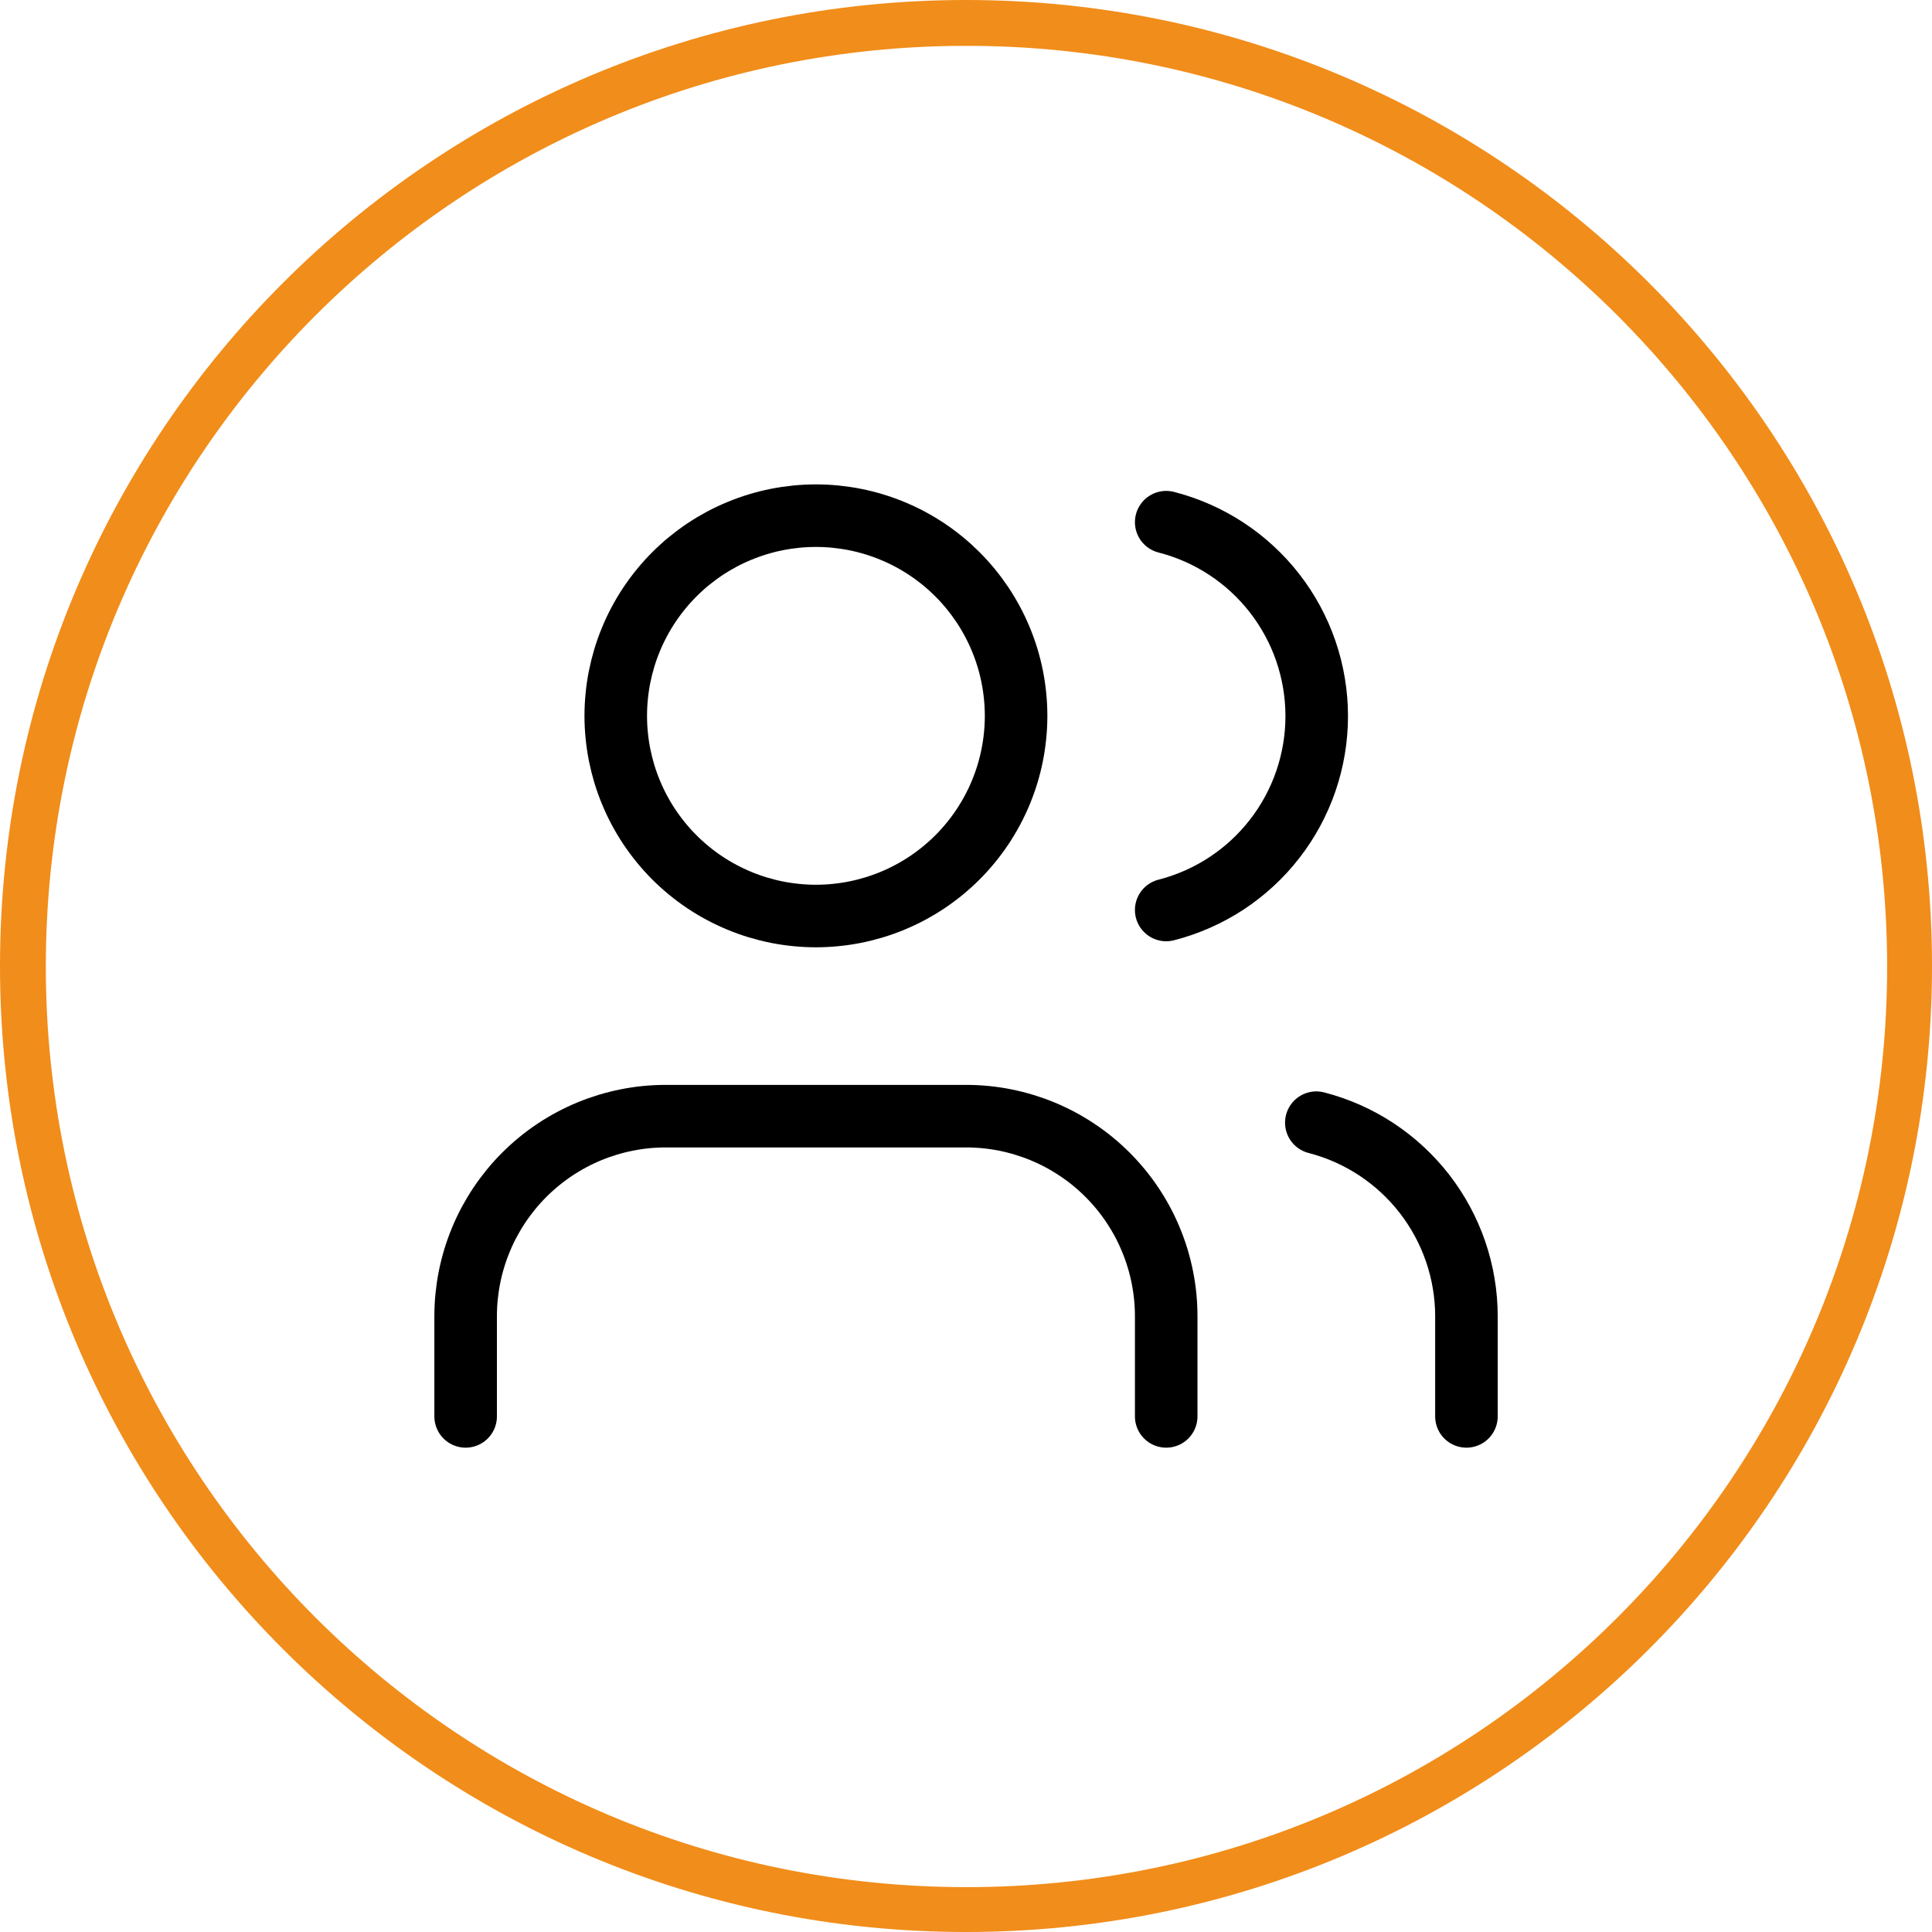 <?xml version="1.0" encoding="UTF-8" standalone="no"?>
<svg
   width="379.469"
   zoomAndPan="magnify"
   viewBox="0 0 284.602 284.602"
   height="379.469"
   preserveAspectRatio="xMidYMid"
   version="1.0"
   id="svg10"
   xmlns="http://www.w3.org/2000/svg"
   xmlns:svg="http://www.w3.org/2000/svg">
  <defs
     id="defs3">
    <clipPath
       id="c1050bf6d4">
      <path
         d="M 253.566,354.566 H 538.168 V 639.168 H 253.566 Z m 0,0"
         clip-rule="nonzero"
         id="path2" />
    </clipPath>
    <clipPath
       id="7a9930dc9f">
      <path
         d="m 395.867,354.566 c -78.594,0 -142.301,63.707 -142.301,142.301 0,78.59 63.707,142.301 142.301,142.301 78.59,0 142.301,-63.711 142.301,-142.301 0,-78.594 -63.711,-142.301 -142.301,-142.301 z m 0,0"
         clip-rule="nonzero"
         id="path3" />
    </clipPath>
  </defs>
  <g
     clip-path="url(#c1050bf6d4)"
     id="g7"
     transform="translate(-253.566,-354.566)">
    <g
       clip-path="url(#7a9930dc9f)"
       id="g6">
      <path
         stroke-linecap="butt"
         transform="matrix(0.75,0,0,0.75,253.565,354.565)"
         fill="none"
         stroke-linejoin="miter"
         d="M 189.83,0.002 C 84.987,0.002 0.002,84.987 0.002,189.831 c 0,104.838 84.985,189.828 189.828,189.828 104.838,0 189.828,-84.99 189.828,-189.828 0,-104.843 -84.99,-189.828 -189.828,-189.828 z m 0,0"
         stroke="#f18d1a"
         stroke-width="18"
         stroke-opacity="1"
         stroke-miterlimit="4"
         id="path6" />
    </g>
  </g>
  <path
     stroke-linecap="round"
     fill="none"
     stroke-linejoin="round"
     d="m 171.793,208.648 v -14.742 c 0,-0.965 -0.047,-1.93 -0.141,-2.891 -0.098,-0.961 -0.238,-1.914 -0.426,-2.859 -0.188,-0.949 -0.422,-1.883 -0.703,-2.809 -0.281,-0.926 -0.605,-1.832 -0.977,-2.723 -0.367,-0.895 -0.781,-1.766 -1.234,-2.617 -0.457,-0.852 -0.953,-1.68 -1.488,-2.48 -0.535,-0.805 -1.113,-1.578 -1.723,-2.324 -0.613,-0.746 -1.262,-1.461 -1.945,-2.145 -0.684,-0.684 -1.398,-1.332 -2.145,-1.945 -0.746,-0.613 -1.52,-1.188 -2.324,-1.723 -0.801,-0.535 -1.629,-1.031 -2.48,-1.488 -0.852,-0.453 -1.723,-0.867 -2.617,-1.238 -0.891,-0.367 -1.801,-0.691 -2.723,-0.973 -0.926,-0.281 -1.859,-0.516 -2.809,-0.703 -0.945,-0.188 -1.898,-0.332 -2.859,-0.426 -0.961,-0.094 -1.926,-0.141 -2.891,-0.141 H 98.078 c -0.965,0 -1.93,0.047 -2.891,0.141 -0.961,0.094 -1.914,0.238 -2.859,0.426 -0.949,0.188 -1.883,0.422 -2.809,0.703 -0.922,0.281 -1.832,0.605 -2.723,0.973 -0.895,0.371 -1.766,0.785 -2.617,1.238 -0.852,0.457 -1.68,0.953 -2.48,1.488 -0.805,0.535 -1.578,1.109 -2.324,1.723 -0.746,0.613 -1.461,1.262 -2.145,1.945 -0.684,0.684 -1.332,1.398 -1.945,2.145 -0.609,0.746 -1.184,1.52 -1.723,2.324 -0.535,0.801 -1.031,1.629 -1.488,2.48 -0.453,0.852 -0.867,1.723 -1.234,2.617 -0.371,0.891 -0.695,1.797 -0.977,2.723 -0.281,0.926 -0.516,1.859 -0.703,2.809 -0.187,0.945 -0.328,1.898 -0.426,2.859 -0.094,0.961 -0.141,1.926 -0.141,2.891 v 14.742"
     stroke="#000000"
     stroke-width="9.214"
     stroke-opacity="1"
     stroke-miterlimit="4"
     id="path7" />
  <path
     stroke-linecap="round"
     fill="none"
     stroke-linejoin="round"
     d="m 149.68,105.449 c 0,0.969 -0.047,1.93 -0.145,2.891 -0.094,0.961 -0.234,1.914 -0.422,2.863 -0.188,0.945 -0.422,1.883 -0.703,2.809 -0.281,0.922 -0.605,1.832 -0.977,2.723 -0.367,0.891 -0.781,1.766 -1.238,2.617 -0.453,0.852 -0.949,1.676 -1.484,2.48 -0.539,0.805 -1.113,1.578 -1.727,2.324 -0.609,0.746 -1.258,1.461 -1.941,2.145 -0.684,0.684 -1.398,1.328 -2.145,1.941 -0.746,0.613 -1.52,1.187 -2.324,1.727 -0.801,0.535 -1.629,1.031 -2.48,1.484 -0.852,0.457 -1.723,0.867 -2.617,1.238 -0.891,0.371 -1.801,0.695 -2.723,0.977 -0.926,0.277 -1.859,0.512 -2.809,0.703 -0.945,0.188 -1.902,0.328 -2.863,0.422 -0.961,0.098 -1.922,0.145 -2.887,0.145 -0.969,0 -1.93,-0.047 -2.891,-0.145 -0.961,-0.094 -1.918,-0.234 -2.863,-0.422 -0.949,-0.191 -1.883,-0.426 -2.809,-0.703 -0.922,-0.281 -1.832,-0.605 -2.723,-0.977 -0.891,-0.371 -1.766,-0.781 -2.617,-1.238 -0.852,-0.453 -1.68,-0.949 -2.48,-1.484 -0.805,-0.539 -1.578,-1.113 -2.324,-1.727 -0.746,-0.613 -1.461,-1.258 -2.145,-1.941 -0.684,-0.684 -1.332,-1.398 -1.941,-2.145 -0.613,-0.746 -1.187,-1.52 -1.727,-2.324 -0.535,-0.805 -1.031,-1.629 -1.484,-2.48 -0.457,-0.852 -0.871,-1.727 -1.238,-2.617 -0.371,-0.891 -0.695,-1.801 -0.977,-2.723 -0.277,-0.926 -0.512,-1.863 -0.703,-2.809 -0.187,-0.949 -0.328,-1.902 -0.422,-2.863 -0.098,-0.961 -0.145,-1.922 -0.145,-2.891 0,-0.965 0.047,-1.926 0.145,-2.887 0.094,-0.965 0.234,-1.918 0.422,-2.863 0.191,-0.949 0.426,-1.883 0.703,-2.809 0.281,-0.922 0.605,-1.832 0.977,-2.723 0.367,-0.895 0.781,-1.766 1.238,-2.617 0.453,-0.852 0.949,-1.68 1.484,-2.48 0.539,-0.805 1.113,-1.578 1.727,-2.324 0.609,-0.746 1.258,-1.461 1.941,-2.145 0.684,-0.684 1.398,-1.332 2.145,-1.945 0.746,-0.609 1.52,-1.184 2.324,-1.723 0.801,-0.535 1.629,-1.031 2.48,-1.488 0.852,-0.453 1.727,-0.867 2.617,-1.234 0.891,-0.371 1.801,-0.695 2.723,-0.977 0.926,-0.281 1.859,-0.516 2.809,-0.703 0.945,-0.187 1.902,-0.328 2.863,-0.426 0.961,-0.094 1.922,-0.141 2.891,-0.141 0.965,0 1.926,0.047 2.887,0.141 0.961,0.098 1.918,0.238 2.863,0.426 0.949,0.187 1.883,0.422 2.809,0.703 0.922,0.281 1.832,0.605 2.723,0.977 0.895,0.367 1.766,0.781 2.617,1.234 0.852,0.457 1.68,0.953 2.48,1.488 0.805,0.539 1.578,1.113 2.324,1.723 0.746,0.613 1.461,1.262 2.145,1.945 0.684,0.684 1.332,1.398 1.941,2.145 0.613,0.746 1.187,1.52 1.727,2.324 0.535,0.801 1.031,1.629 1.484,2.48 0.457,0.852 0.871,1.723 1.238,2.617 0.371,0.891 0.695,1.801 0.977,2.723 0.281,0.926 0.516,1.859 0.703,2.809 0.188,0.945 0.328,1.898 0.422,2.863 0.098,0.961 0.145,1.922 0.145,2.887 z m 0,0"
     stroke="#000000"
     stroke-width="9.214"
     stroke-opacity="1"
     stroke-miterlimit="4"
     id="path8" />
  <path
     stroke-linecap="round"
     fill="none"
     stroke-linejoin="round"
     d="m 216.02,208.648 v -14.742 c 0,-1.621 -0.133,-3.234 -0.402,-4.832 -0.266,-1.602 -0.664,-3.168 -1.188,-4.703 -0.527,-1.535 -1.176,-3.016 -1.945,-4.441 -0.77,-1.43 -1.652,-2.785 -2.645,-4.066 -0.996,-1.281 -2.086,-2.473 -3.277,-3.574 -1.191,-1.102 -2.465,-2.098 -3.816,-2.992 -1.355,-0.891 -2.777,-1.664 -4.258,-2.324 -1.484,-0.656 -3.012,-1.187 -4.582,-1.594"
     stroke="#000000"
     stroke-width="9.214"
     stroke-opacity="1"
     stroke-miterlimit="4"
     id="path9" />
  <path
     stroke-linecap="round"
     fill="none"
     stroke-linejoin="round"
     d="m 171.793,76.922 c 1.574,0.406 3.105,0.934 4.594,1.59 1.484,0.656 2.91,1.434 4.27,2.324 1.359,0.891 2.633,1.887 3.828,2.992 1.195,1.102 2.289,2.297 3.285,3.578 1,1.285 1.883,2.645 2.656,4.074 0.77,1.43 1.422,2.914 1.949,4.453 0.523,1.535 0.922,3.105 1.188,4.711 0.27,1.602 0.402,3.219 0.402,4.844 0,1.625 -0.133,3.238 -0.402,4.844 -0.266,1.602 -0.664,3.172 -1.188,4.711 -0.527,1.539 -1.18,3.023 -1.949,4.453 -0.773,1.43 -1.656,2.785 -2.656,4.07 -0.996,1.285 -2.09,2.477 -3.285,3.582 -1.195,1.102 -2.469,2.098 -3.828,2.992 -1.359,0.891 -2.785,1.664 -4.27,2.32 -1.488,0.656 -3.02,1.188 -4.594,1.59"
     stroke="#000000"
     stroke-width="9.214"
     stroke-opacity="1"
     stroke-miterlimit="4"
     id="path10" />
</svg>
